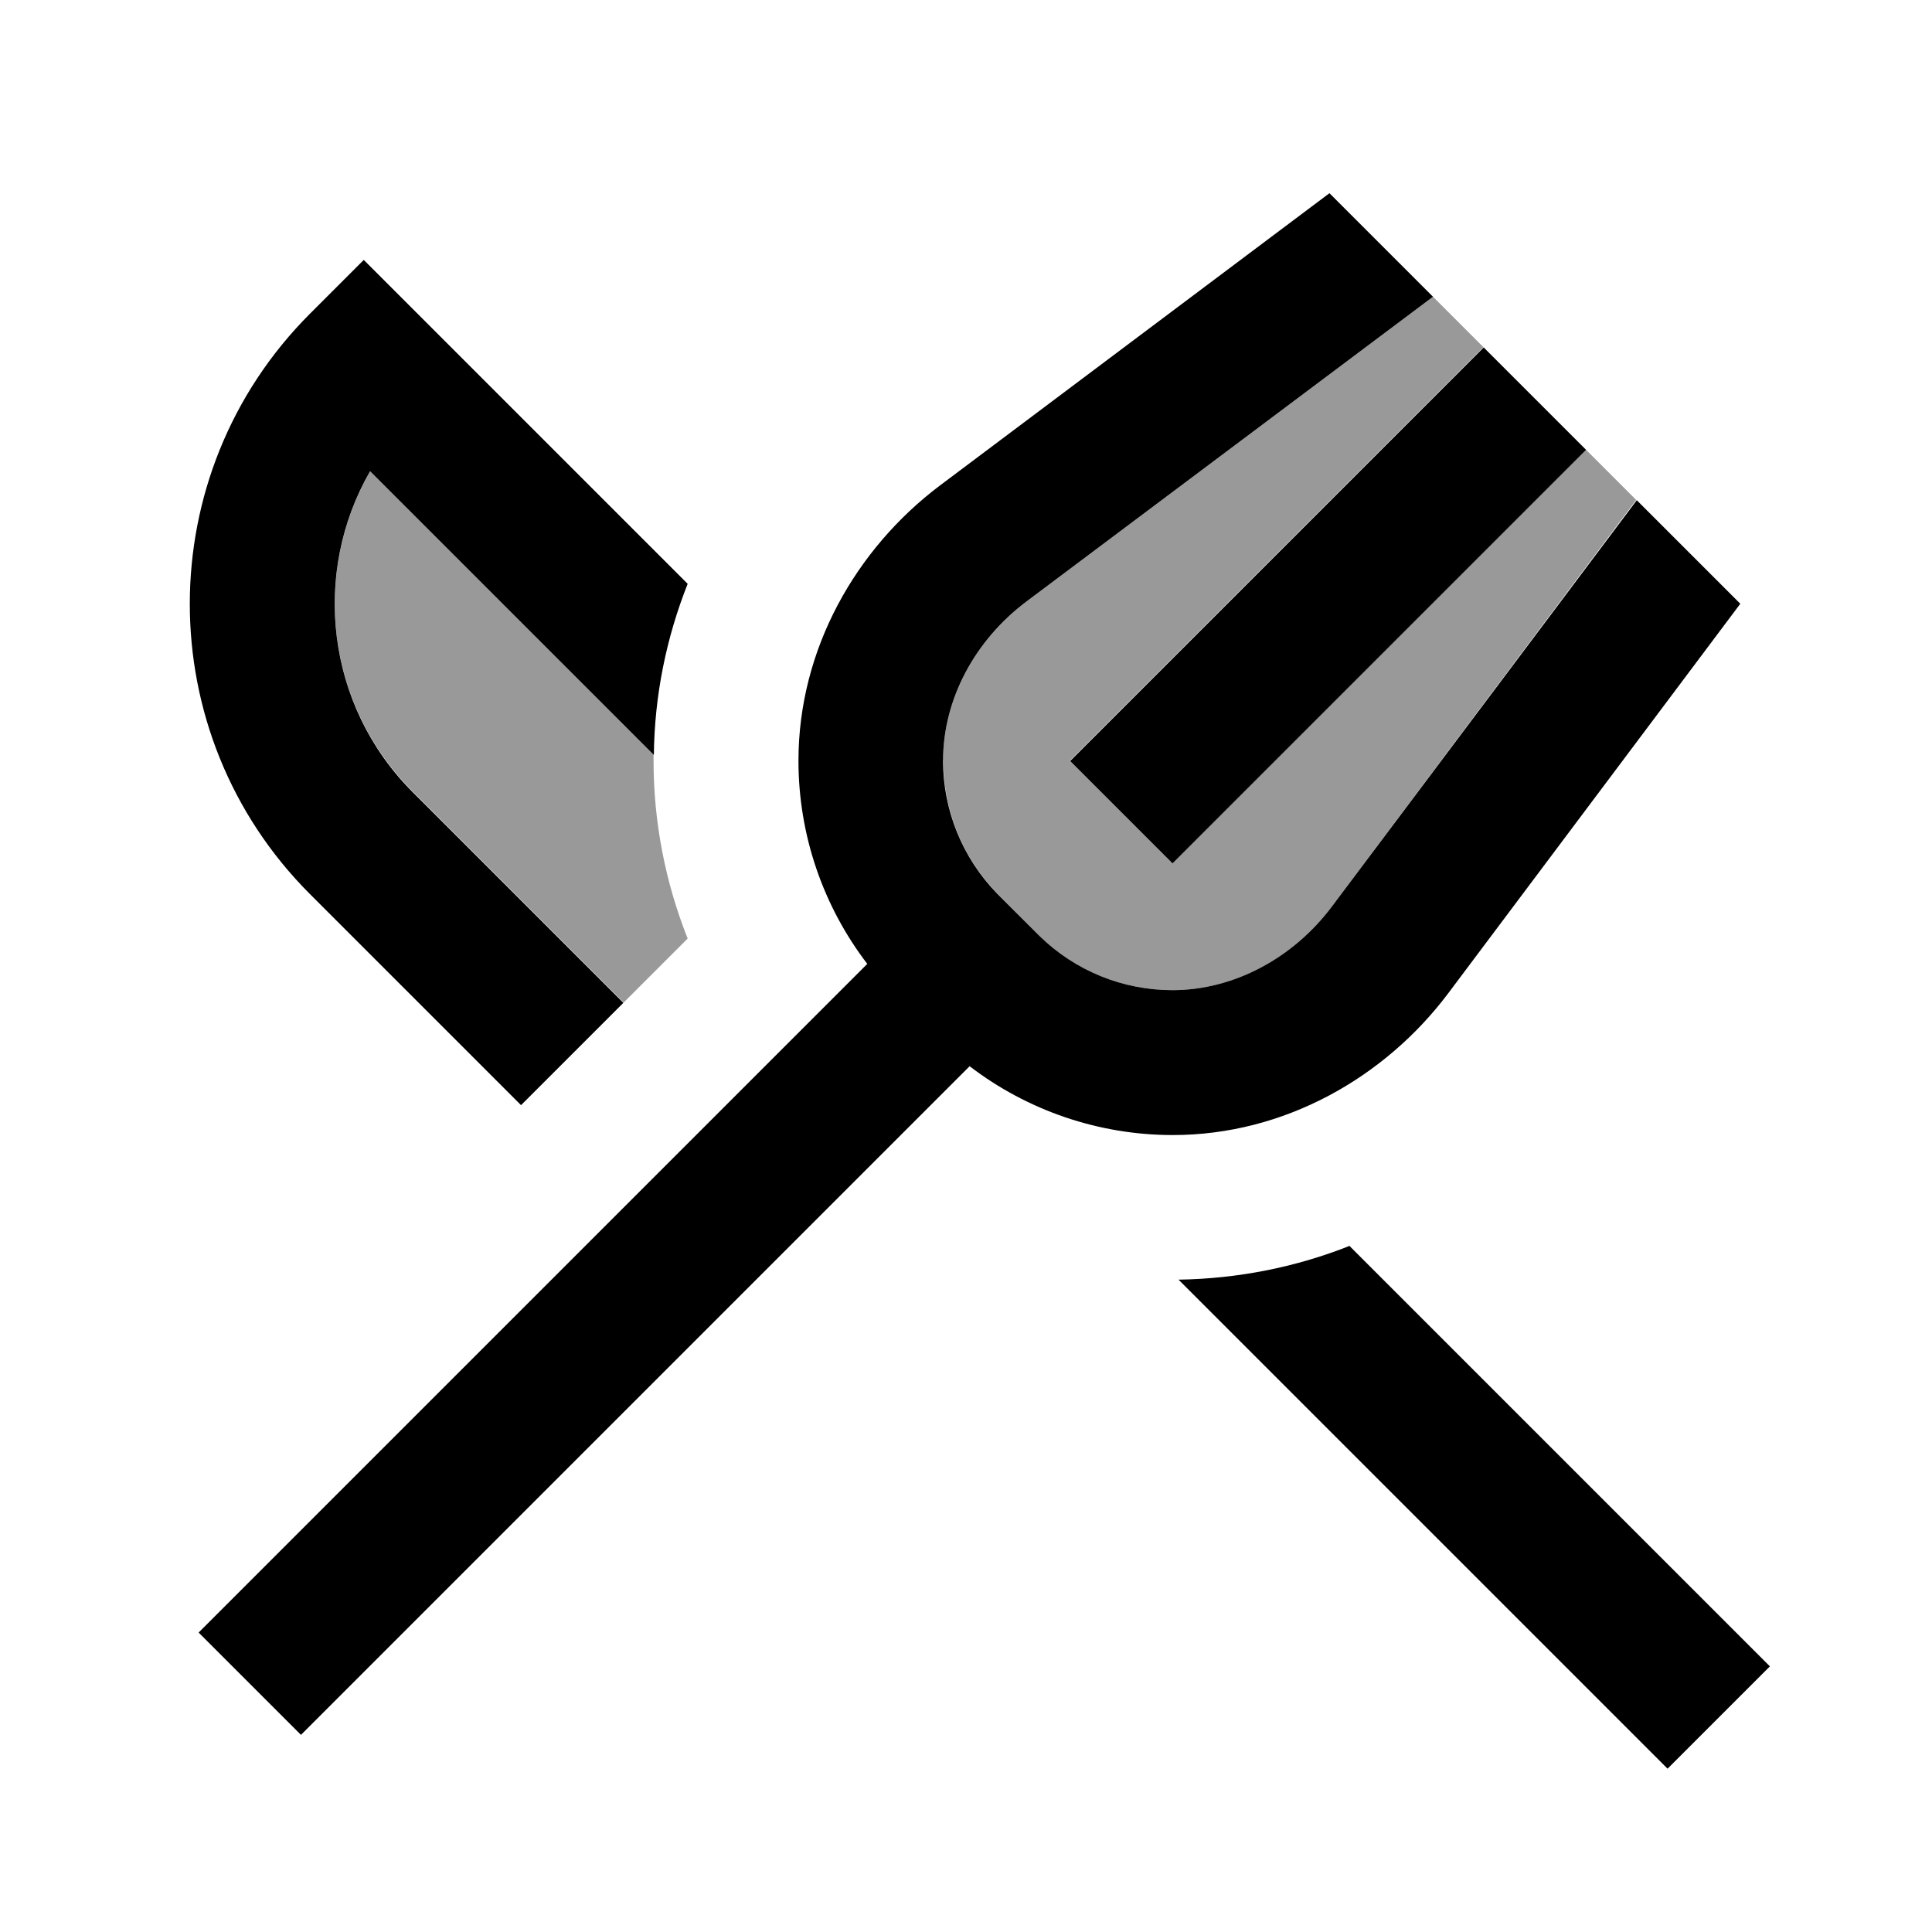 <svg xmlns="http://www.w3.org/2000/svg" viewBox="0 0 640 640"><!--! Font Awesome Pro 7.1.0 by @fontawesome - https://fontawesome.com License - https://fontawesome.com/license (Commercial License) Copyright 2025 Fonticons, Inc. --><path opacity=".4" fill="currentColor" d="M122.6 156.1L216.5 250C216.5 250.7 216.5 251.4 216.5 252C216.5 272.4 220.4 292.3 227.8 310.9C220.7 318 213.6 325.1 206.6 332.1L136.7 262.2C107.9 233.4 103.2 189.7 122.7 156zM312.4 252C312.4 231.8 322.9 212.1 340.1 199.2L474.7 98.3C480.3 103.9 485.9 109.5 491.4 115L487.4 119L371.4 235L354.4 252L388.3 285.9L405.3 268.9L521.3 152.9L525.3 148.9C530.9 154.5 536.5 160.1 542 165.6L441.2 300.3C428.3 317.5 408.7 328 388.4 328C371.9 328 356.2 321.6 344.4 310.1L330.4 296C318.9 284.3 312.5 268.5 312.5 252z"/><path fill="currentColor" d="M542.2 165.7L576.5 200L576.5 200L479.7 329.1C458.7 357 425.4 376 388.5 376C364 376 340.4 367.9 321.2 353.2L116.7 557.7L99.7 574.7L65.8 540.8L82.8 523.8L287.3 319.3C272.6 300.1 264.5 276.5 264.5 252C264.5 215.1 283.5 181.8 311.4 160.8L440.4 64L474.7 98.3L340.1 199.2C322.9 212.1 312.4 231.7 312.4 252C312.4 268.4 318.8 284.2 330.3 296L344.4 310.1C356.2 321.6 371.9 328 388.4 328C408.6 328 428.3 317.5 441.2 300.3L542.2 165.7zM525.4 149L521.4 153L405.4 269L388.4 286L354.5 252.1L371.5 235.1L487.5 119.1L491.5 115.1L525.4 149zM447.1 412.8L586.3 552L552.4 585.9L535.4 568.9L390.4 423.9C410 423.6 429.2 419.8 447.1 412.7zM216.5 250L122.6 156.1C103.2 189.7 107.9 233.5 136.6 262.3L206.5 332.2L172.6 366.1L102.7 296.2C49.6 243.1 49.6 157 102.7 103.9L103.5 103.1L120.5 86.1L137.5 103.1L227.8 193.4C220.7 211.3 216.8 230.5 216.6 250.1z"/></svg>